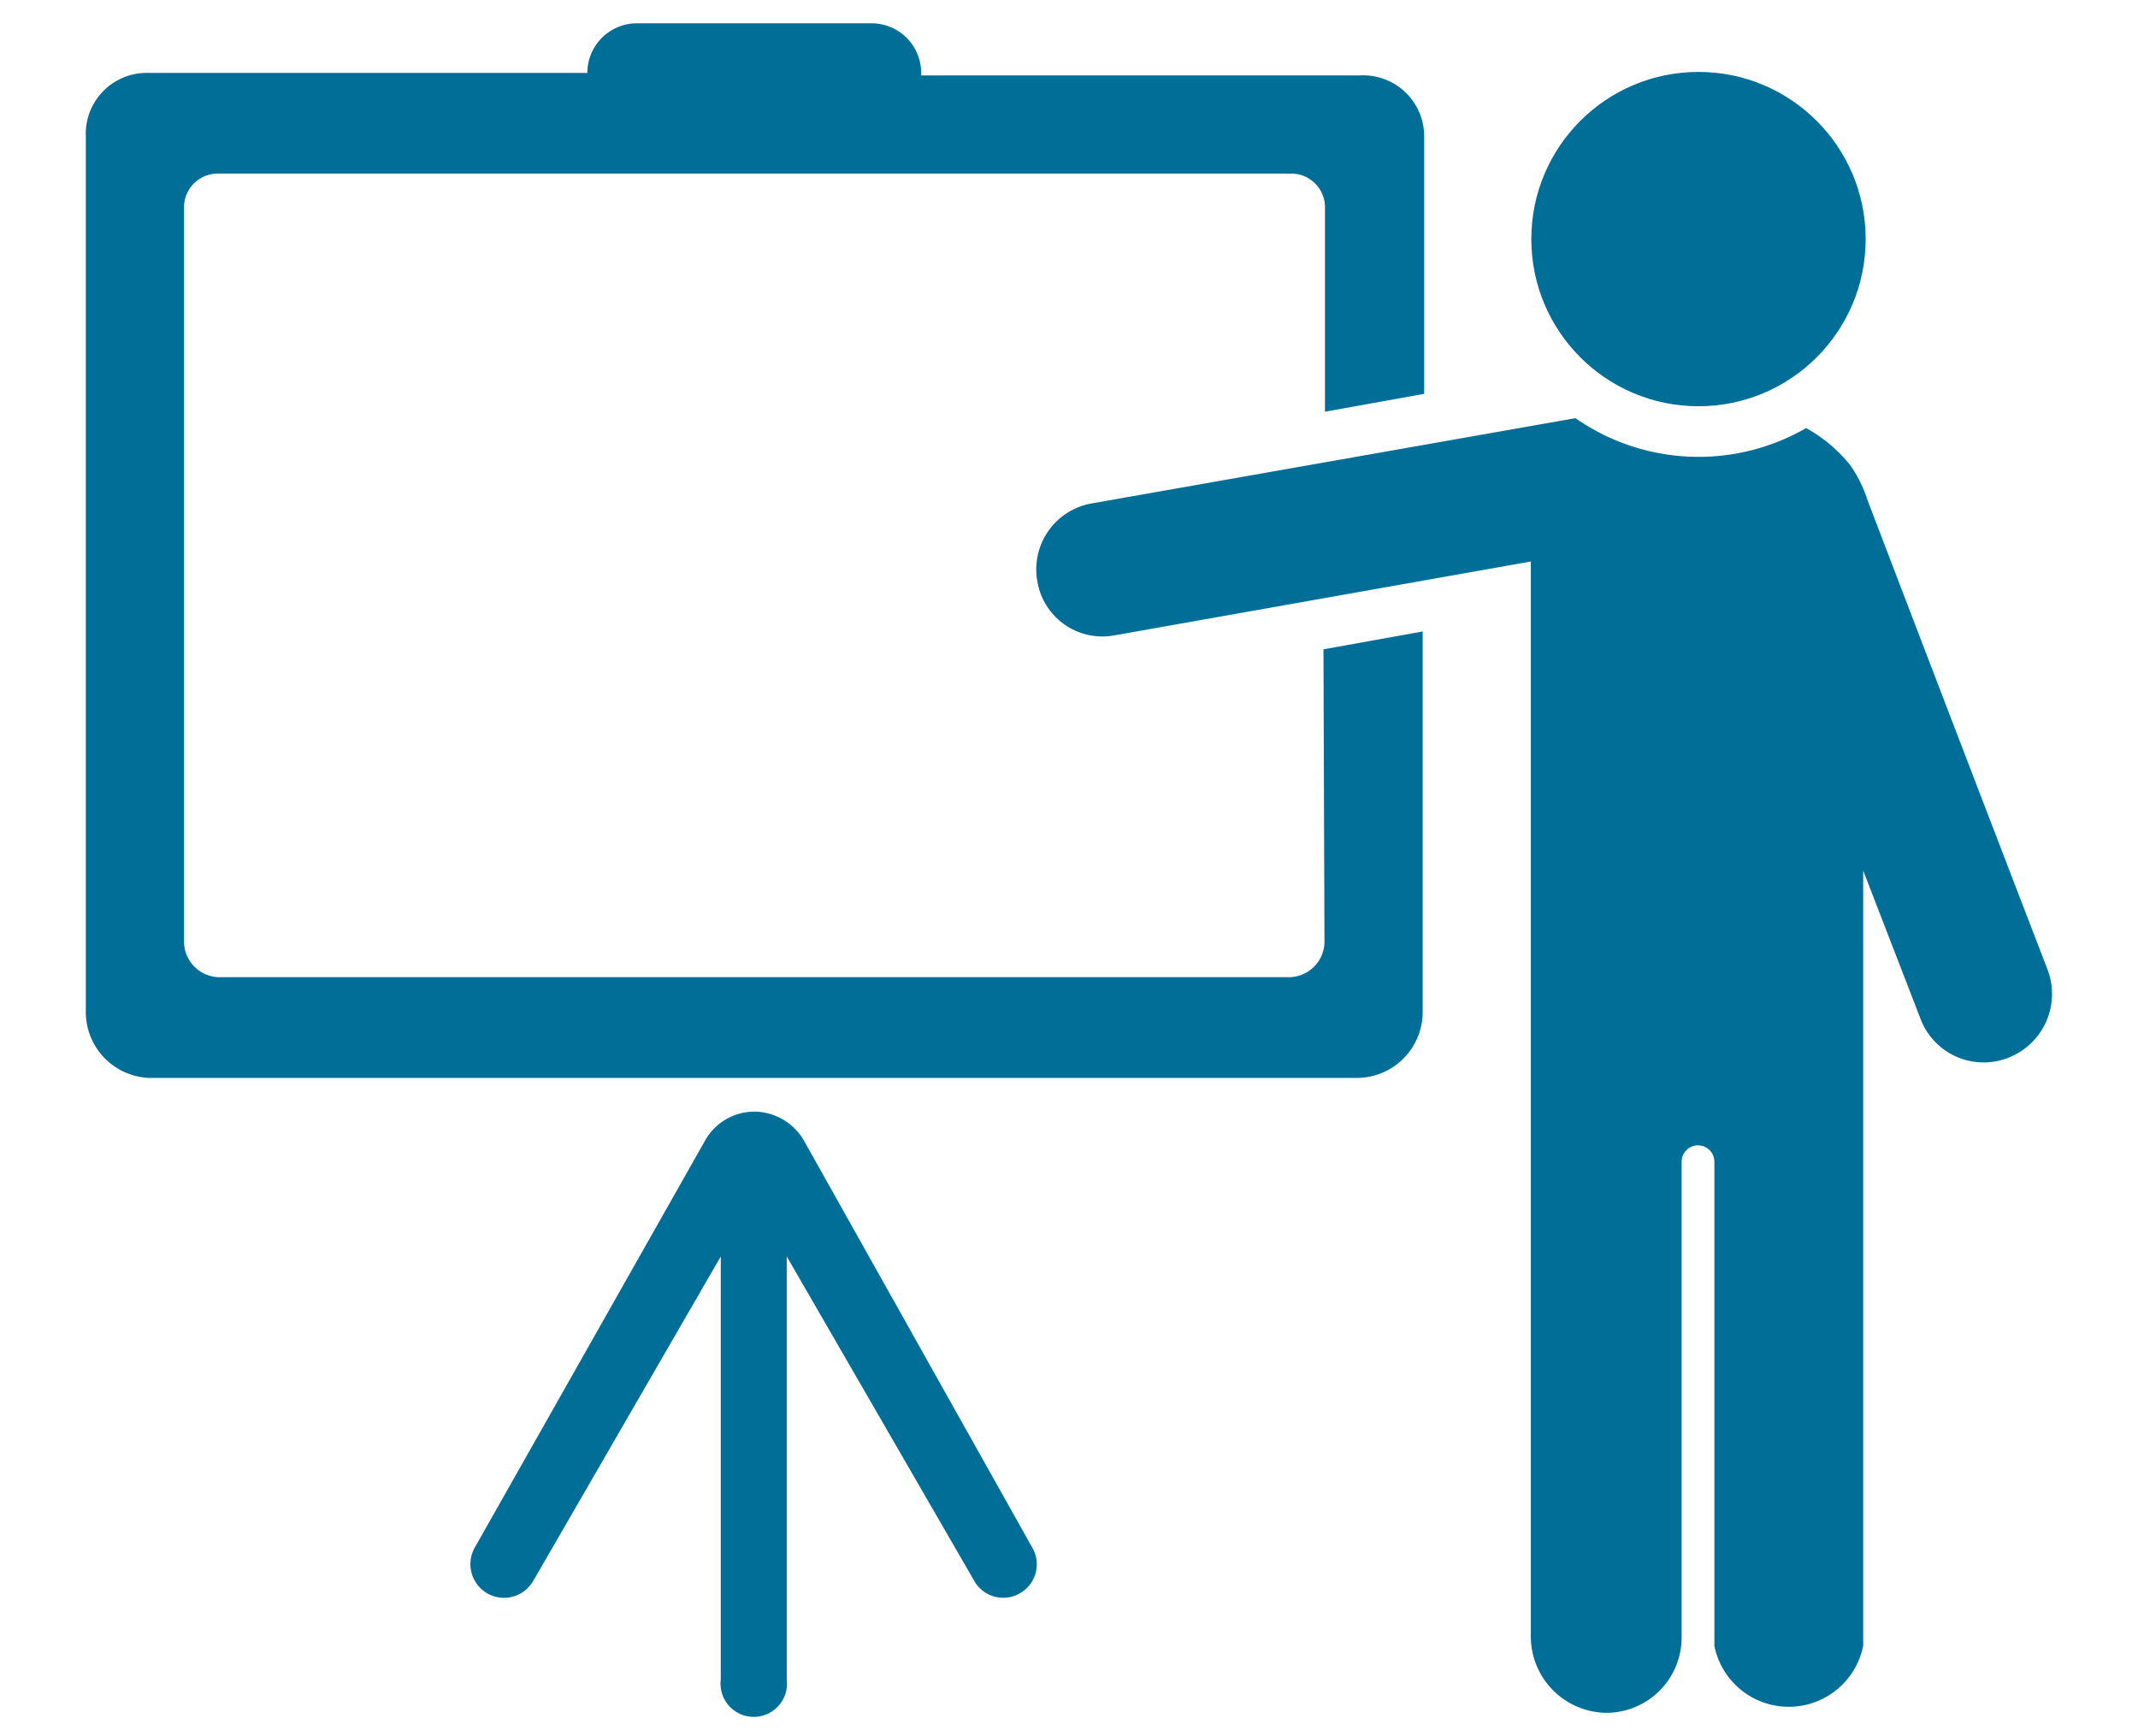<svg id="Ebene_1" data-name="Ebene 1" xmlns="http://www.w3.org/2000/svg" viewBox="0 0 43.1 35"><defs><style>.cls-1{fill:#006e96;}</style></defs><path class="cls-1" d="M16.21,23a1.17,1.17,0,0,0-1-.59,1.14,1.14,0,0,0-1,.59L9.57,31.2a.68.68,0,0,0,.25.92h0a.68.68,0,0,0,.93-.25l3.78-6.54v8.53a.67.67,0,1,0,1.33,0V25.33l3.78,6.54a.67.67,0,0,0,.92.25h0a.67.67,0,0,0,.25-.92Z"/><circle class="cls-1" cx="34.24" cy="4.82" r="3.37"/><polygon class="cls-1" points="11.83 1.46 11.83 1.46 11.83 1.45 11.83 1.46"/><polygon class="cls-1" points="18.58 1.45 18.57 1.45 18.58 1.46 18.58 1.45"/><path class="cls-1" d="M26.7,19a.72.72,0,0,1-.71.7H4.41a.72.72,0,0,1-.7-.7V4.15a.68.68,0,0,1,.7-.65H26a.68.68,0,0,1,.71.65V8.3l2-.36V2.76a1.23,1.23,0,0,0-1.29-1.24H18.57c0-.07,0,0,0-.05a1,1,0,0,0-1-1H12.84a1,1,0,0,0-1,1v0H3A1.23,1.23,0,0,0,1.73,2.76V20.38A1.33,1.33,0,0,0,3,21.73H27.39a1.33,1.33,0,0,0,1.29-1.35V12.73l-2,.36Z"/><path class="cls-1" d="M41.27,19.53q-1.82-4.73-3.62-9.44a2.61,2.61,0,0,0-.35-.71,3,3,0,0,0-.89-.75,4.34,4.34,0,0,1-4.65-.2L22,10.15a1.35,1.35,0,0,0-1.09,1.56,1.33,1.33,0,0,0,1.55,1.1l8.4-1.49V33a1.54,1.54,0,0,0,1.53,1.53h0A1.52,1.52,0,0,0,33.9,33V23.42a.33.33,0,1,1,.66,0v9.76a1.53,1.53,0,0,0,3,0V17.55l1.16,3a1.36,1.36,0,0,0,1.8.76A1.38,1.38,0,0,0,41.27,19.53Z"/></svg>